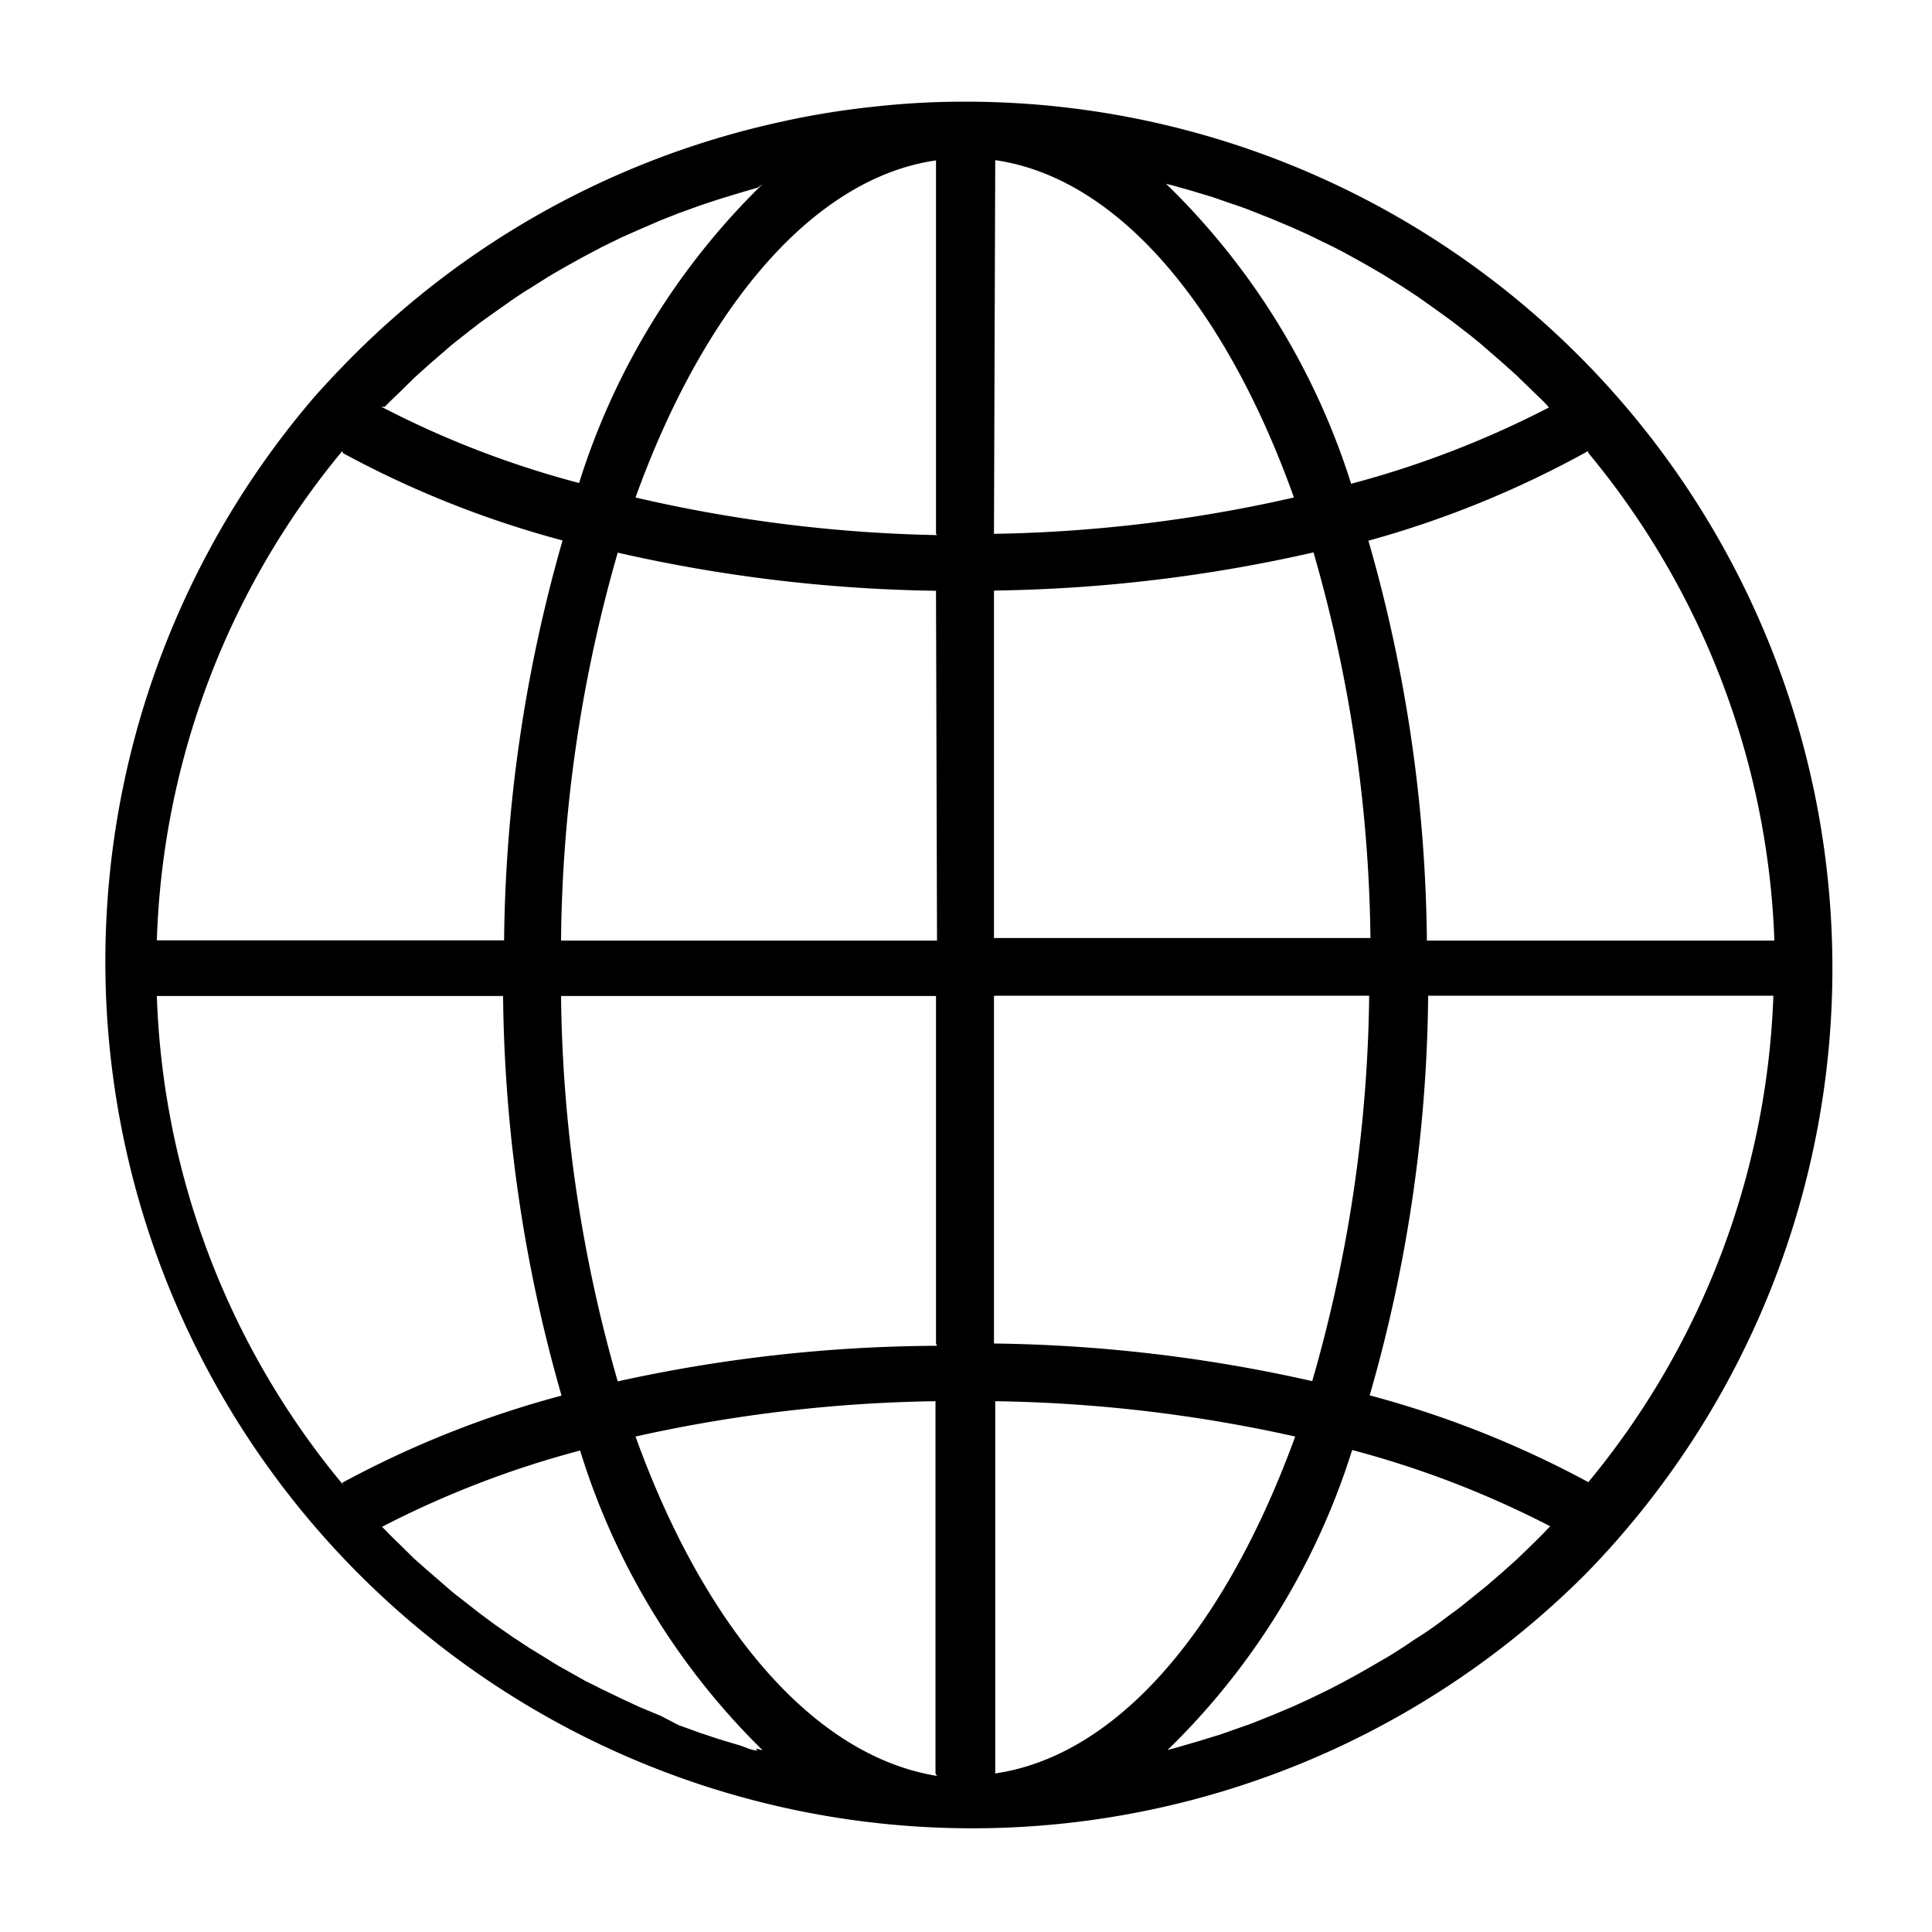 <svg id="Layer_1" data-name="Layer 1" xmlns="http://www.w3.org/2000/svg" viewBox="0 0 76 76"><path d="M38,4a31.77,31.77,0,0,0-3.65.2,32.4,32.4,0,0,0-3.3.52l-.63.14a34,34,0,0,0-16.8,9.41c-.43.44-.84.88-1.25,1.34a34.1,34.1,0,0,0,50,46.31c.43-.44.85-.89,1.25-1.35A34.09,34.09,0,0,0,38,4Zm-22.86,12c.18-.19.36-.36.55-.54l.63-.62.58-.52.67-.58c.19-.17.4-.33.6-.49l.69-.54.63-.45.71-.5c.21-.14.43-.29.65-.42l.73-.46c.47-.28.95-.55,1.43-.81l.68-.36.78-.38.7-.31.81-.35.71-.28.83-.3.72-.24.85-.26.72-.21L30,7.24A28.18,28.18,0,0,0,22.78,19,37.56,37.56,0,0,1,15,16Zm-1.64,1.83a39.43,39.43,0,0,0,8.63,3.43,59,59,0,0,0-2.3,15.73H6.17A31.71,31.71,0,0,1,13.46,17.75Zm0,40.58A31.71,31.71,0,0,1,6.17,39.18H19.79a58.88,58.88,0,0,0,2.3,15.72A39.43,39.43,0,0,0,13.46,58.33Zm16.3,10.45c-.23,0-.47-.13-.7-.2l-.86-.26-.72-.24-.83-.3L26,67.5l-.82-.34-.69-.32-.79-.38L23,66.11l-.76-.43c-.23-.12-.44-.25-.66-.39l-.75-.46-.64-.42-.72-.5-.62-.46-.69-.54c-.21-.16-.41-.32-.6-.49l-.67-.58-.58-.51-.63-.62c-.19-.18-.37-.36-.55-.55a.94.94,0,0,1-.1-.1,38.13,38.13,0,0,1,7.79-3A28.07,28.07,0,0,0,30,68.85l-.28-.07Zm7.06,1C32,69.08,27.7,64,25,56.51a57.81,57.81,0,0,1,11.8-1.39V69.77Zm0-16.92A59.34,59.34,0,0,0,24.3,54.34a56.79,56.79,0,0,1-2.23-15.16H36.82V52.85Zm0-15.94H22.07A56.8,56.8,0,0,1,24.3,21.74a60,60,0,0,0,12.52,1.5Zm0-15.95A57.12,57.12,0,0,1,25,19.57C27.7,12.08,32,7,36.82,6.31V21Zm25.64-3.21a31.79,31.79,0,0,1,7.3,19.16H56.13a58.61,58.61,0,0,0-2.3-15.73A39.43,39.43,0,0,0,62.46,17.75ZM46.15,7.3l.71.2.86.26.72.25c.28.09.56.19.83.3l.71.28.81.34.69.31.8.39c.22.11.45.22.68.35l.76.42.67.39.74.46.64.42.72.51.62.45.7.54c.2.16.4.32.59.49l.67.58.58.52.64.62c.18.18.37.35.55.54l.09.11a38.24,38.24,0,0,1-7.78,3A28.28,28.28,0,0,0,45.87,7.23l.28.07Zm-7-1C44,7,48.22,12.08,50.9,19.57A57.12,57.12,0,0,1,39.1,21Zm0,16.93a60,60,0,0,0,12.52-1.5,56.81,56.81,0,0,1,2.24,15.17H39.1V23.24Zm0,15.94H53.86a56.8,56.8,0,0,1-2.24,15.16A60,60,0,0,0,39.1,52.85V39.18Zm0,30.59V55.12a57.81,57.81,0,0,1,11.8,1.39C48.22,64,44,69.08,39.1,69.77Zm21.72-9.61c-.17.19-.36.37-.54.55l-.64.62-.58.52-.66.57-.61.49c-.22.18-.45.37-.69.54s-.41.31-.62.46-.48.34-.72.49-.43.29-.65.43-.48.31-.73.45l-.67.39q-.7.4-1.44.78l-.78.38-.7.32-.81.34-.7.28c-.28.11-.56.2-.84.3s-.47.17-.71.24-.57.18-.86.26l-.72.21-.27.07a28.21,28.21,0,0,0,7.26-11.8,38.13,38.13,0,0,1,7.79,3,1.14,1.14,0,0,1-.11.11Zm1.64-1.83a39.43,39.43,0,0,0-8.63-3.43,58.48,58.48,0,0,0,2.3-15.72H69.76A31.78,31.78,0,0,1,62.46,58.33Z"/></svg>